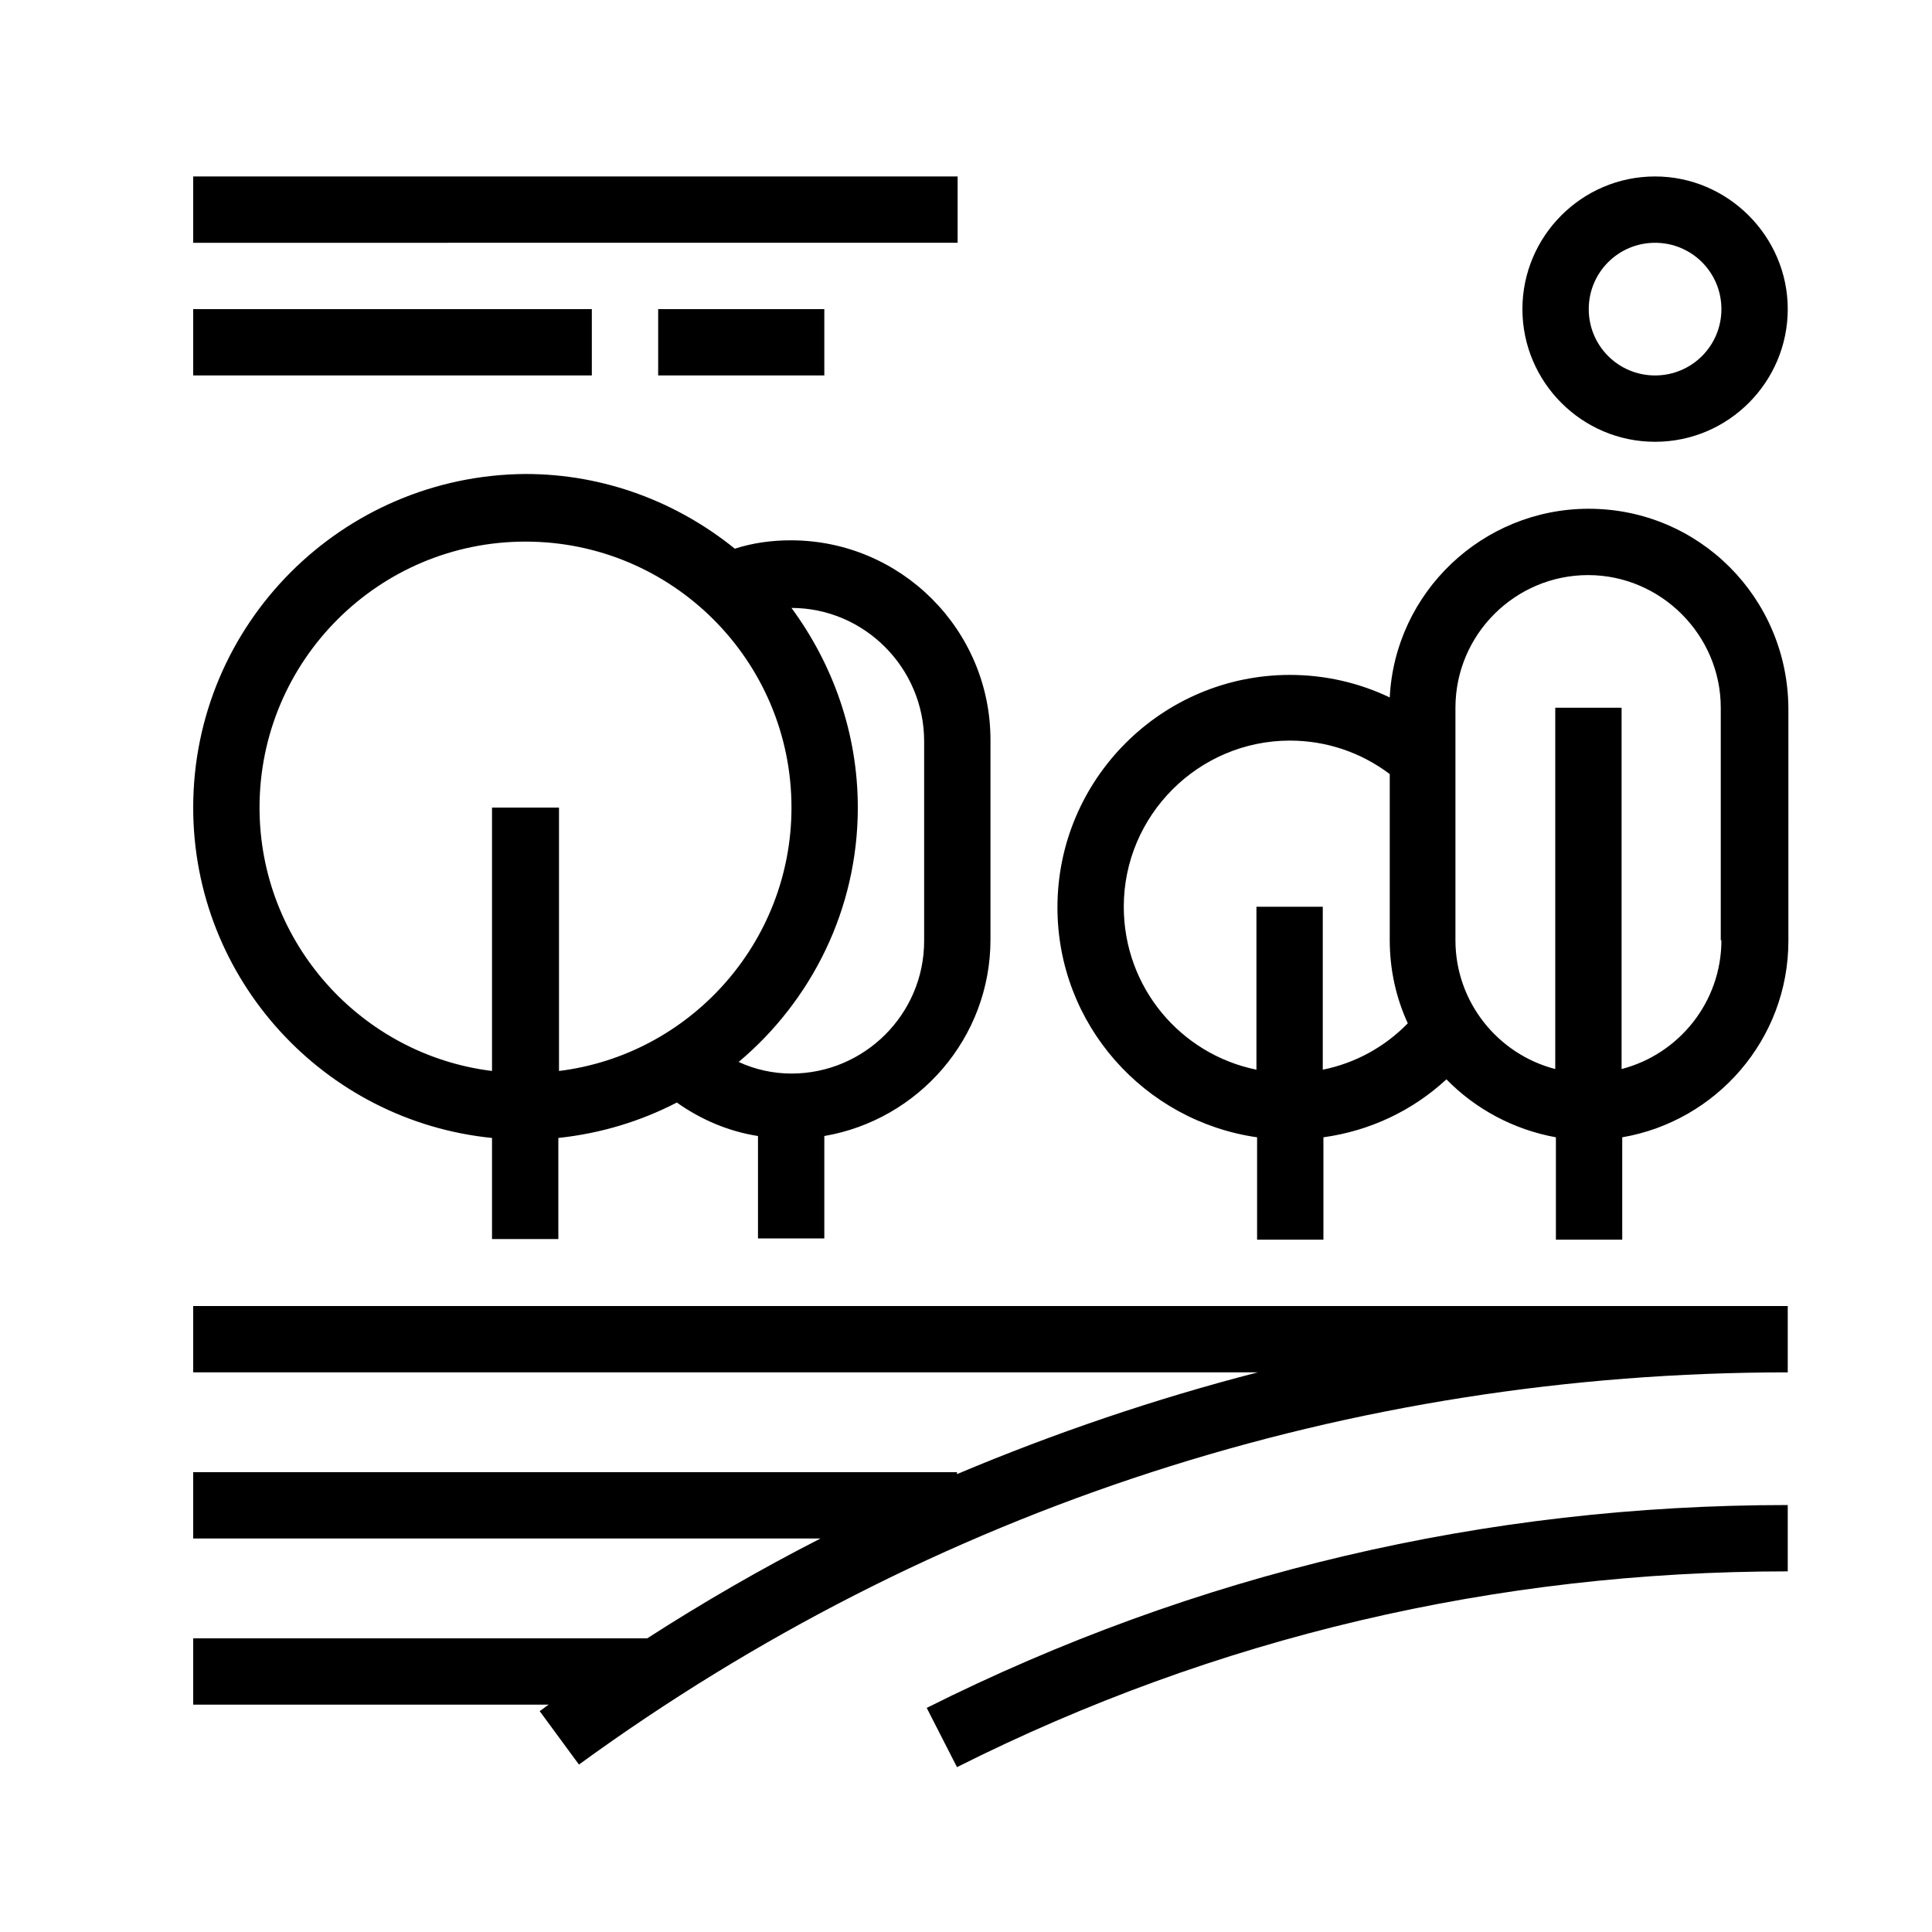 <!DOCTYPE svg PUBLIC "-//W3C//DTD SVG 1.1//EN" "http://www.w3.org/Graphics/SVG/1.1/DTD/svg11.dtd"><svg id="Layer_1" xmlns="http://www.w3.org/2000/svg" viewBox="0 0 300 300"><style>.st0{fill:#fff}</style><path d="M30 27.4h118.7v10.3H30zM30 48h61.9v10.3H30zM102.2 48H128v10.3h-25.8zM257 68.6c11.4 0 20.6-9.3 20.6-20.6s-9.3-20.6-20.6-20.6c-11.4 0-20.6 9.3-20.6 20.6s9.2 20.6 20.6 20.6zm0-30.9c5.7 0 10.3 4.6 10.3 10.3s-4.6 10.3-10.3 10.3c-5.7 0-10.3-4.6-10.3-10.3s4.6-10.3 10.3-10.3zM30 213.1h165.3c-15.9 4.1-31.5 9.4-46.7 15.8v-.3H30v10.3h97.4c-9.2 4.7-18.2 9.9-26.9 15.5H30v10.3h55.2c-.5.3-.9.7-1.4 1l6.1 8.3c54.8-39.9 119.8-60.9 187.7-60.9v-10.3H30v10.3zM246.7 79c-16.5 0-30.1 13-30.9 29.3-4.8-2.3-10.1-3.5-15.5-3.5-19.9 0-36.1 16.2-36.1 36.1 0 18.2 13.5 33.2 31 35.7v15.9h10.3v-15.9c7.2-1 13.8-4.1 19.1-9 4.5 4.6 10.4 7.8 17 9v15.9h10.3v-15.9c14.6-2.5 25.8-15.2 25.8-30.5V110c-.1-17.2-13.9-31-31-31zm-41.3 87.1v-25.3h-10.3v25.3c-11.8-2.4-20.6-12.8-20.6-25.3 0-14.2 11.6-25.8 25.8-25.8 5.6 0 11 1.8 15.5 5.2V146c0 4.6 1 9 2.8 12.9-3.6 3.7-8.2 6.2-13.2 7.2zm61.9-20.1c0 9.6-6.6 17.7-15.5 20v-56.1h-10.3V166c-8.9-2.3-15.5-10.4-15.5-20v-36.1c0-11.4 9.3-20.6 20.6-20.6s20.6 9.3 20.6 20.6V146zM76.4 176.7v15.7h10.3v-15.7c6.6-.7 12.8-2.6 18.4-5.5 3.8 2.7 8.1 4.5 12.6 5.2v15.9H128v-15.9c14.6-2.5 25.8-15.2 25.8-30.5v-31c0-17.1-13.9-31-31-31-3 0-5.9.4-8.7 1.3-8.9-7.2-20.2-11.6-32.5-11.6-28.5.2-51.6 23.3-51.6 51.8 0 26.7 20.4 48.7 46.4 51.3zm67.1-61.6v31c0 11.4-9.3 20.6-20.6 20.6-2.8 0-5.6-.6-8.2-1.8 11.3-9.5 18.5-23.7 18.5-39.5 0-11.6-3.9-22.3-10.3-31 11.3 0 20.6 9.3 20.6 20.7zm-61.9-31c22.8 0 41.3 18.5 41.3 41.3 0 21-15.8 38.4-36.1 40.9v-40.9H76.4v40.9c-20.3-2.5-36.1-19.9-36.1-40.9 0-22.8 18.5-41.3 41.3-41.3zM148.6 274.4c40.2-20.2 83.7-30.4 129-30.4v-10.3c-47 0-92 10.6-133.7 31.5l4.7 9.2z"/></svg>
